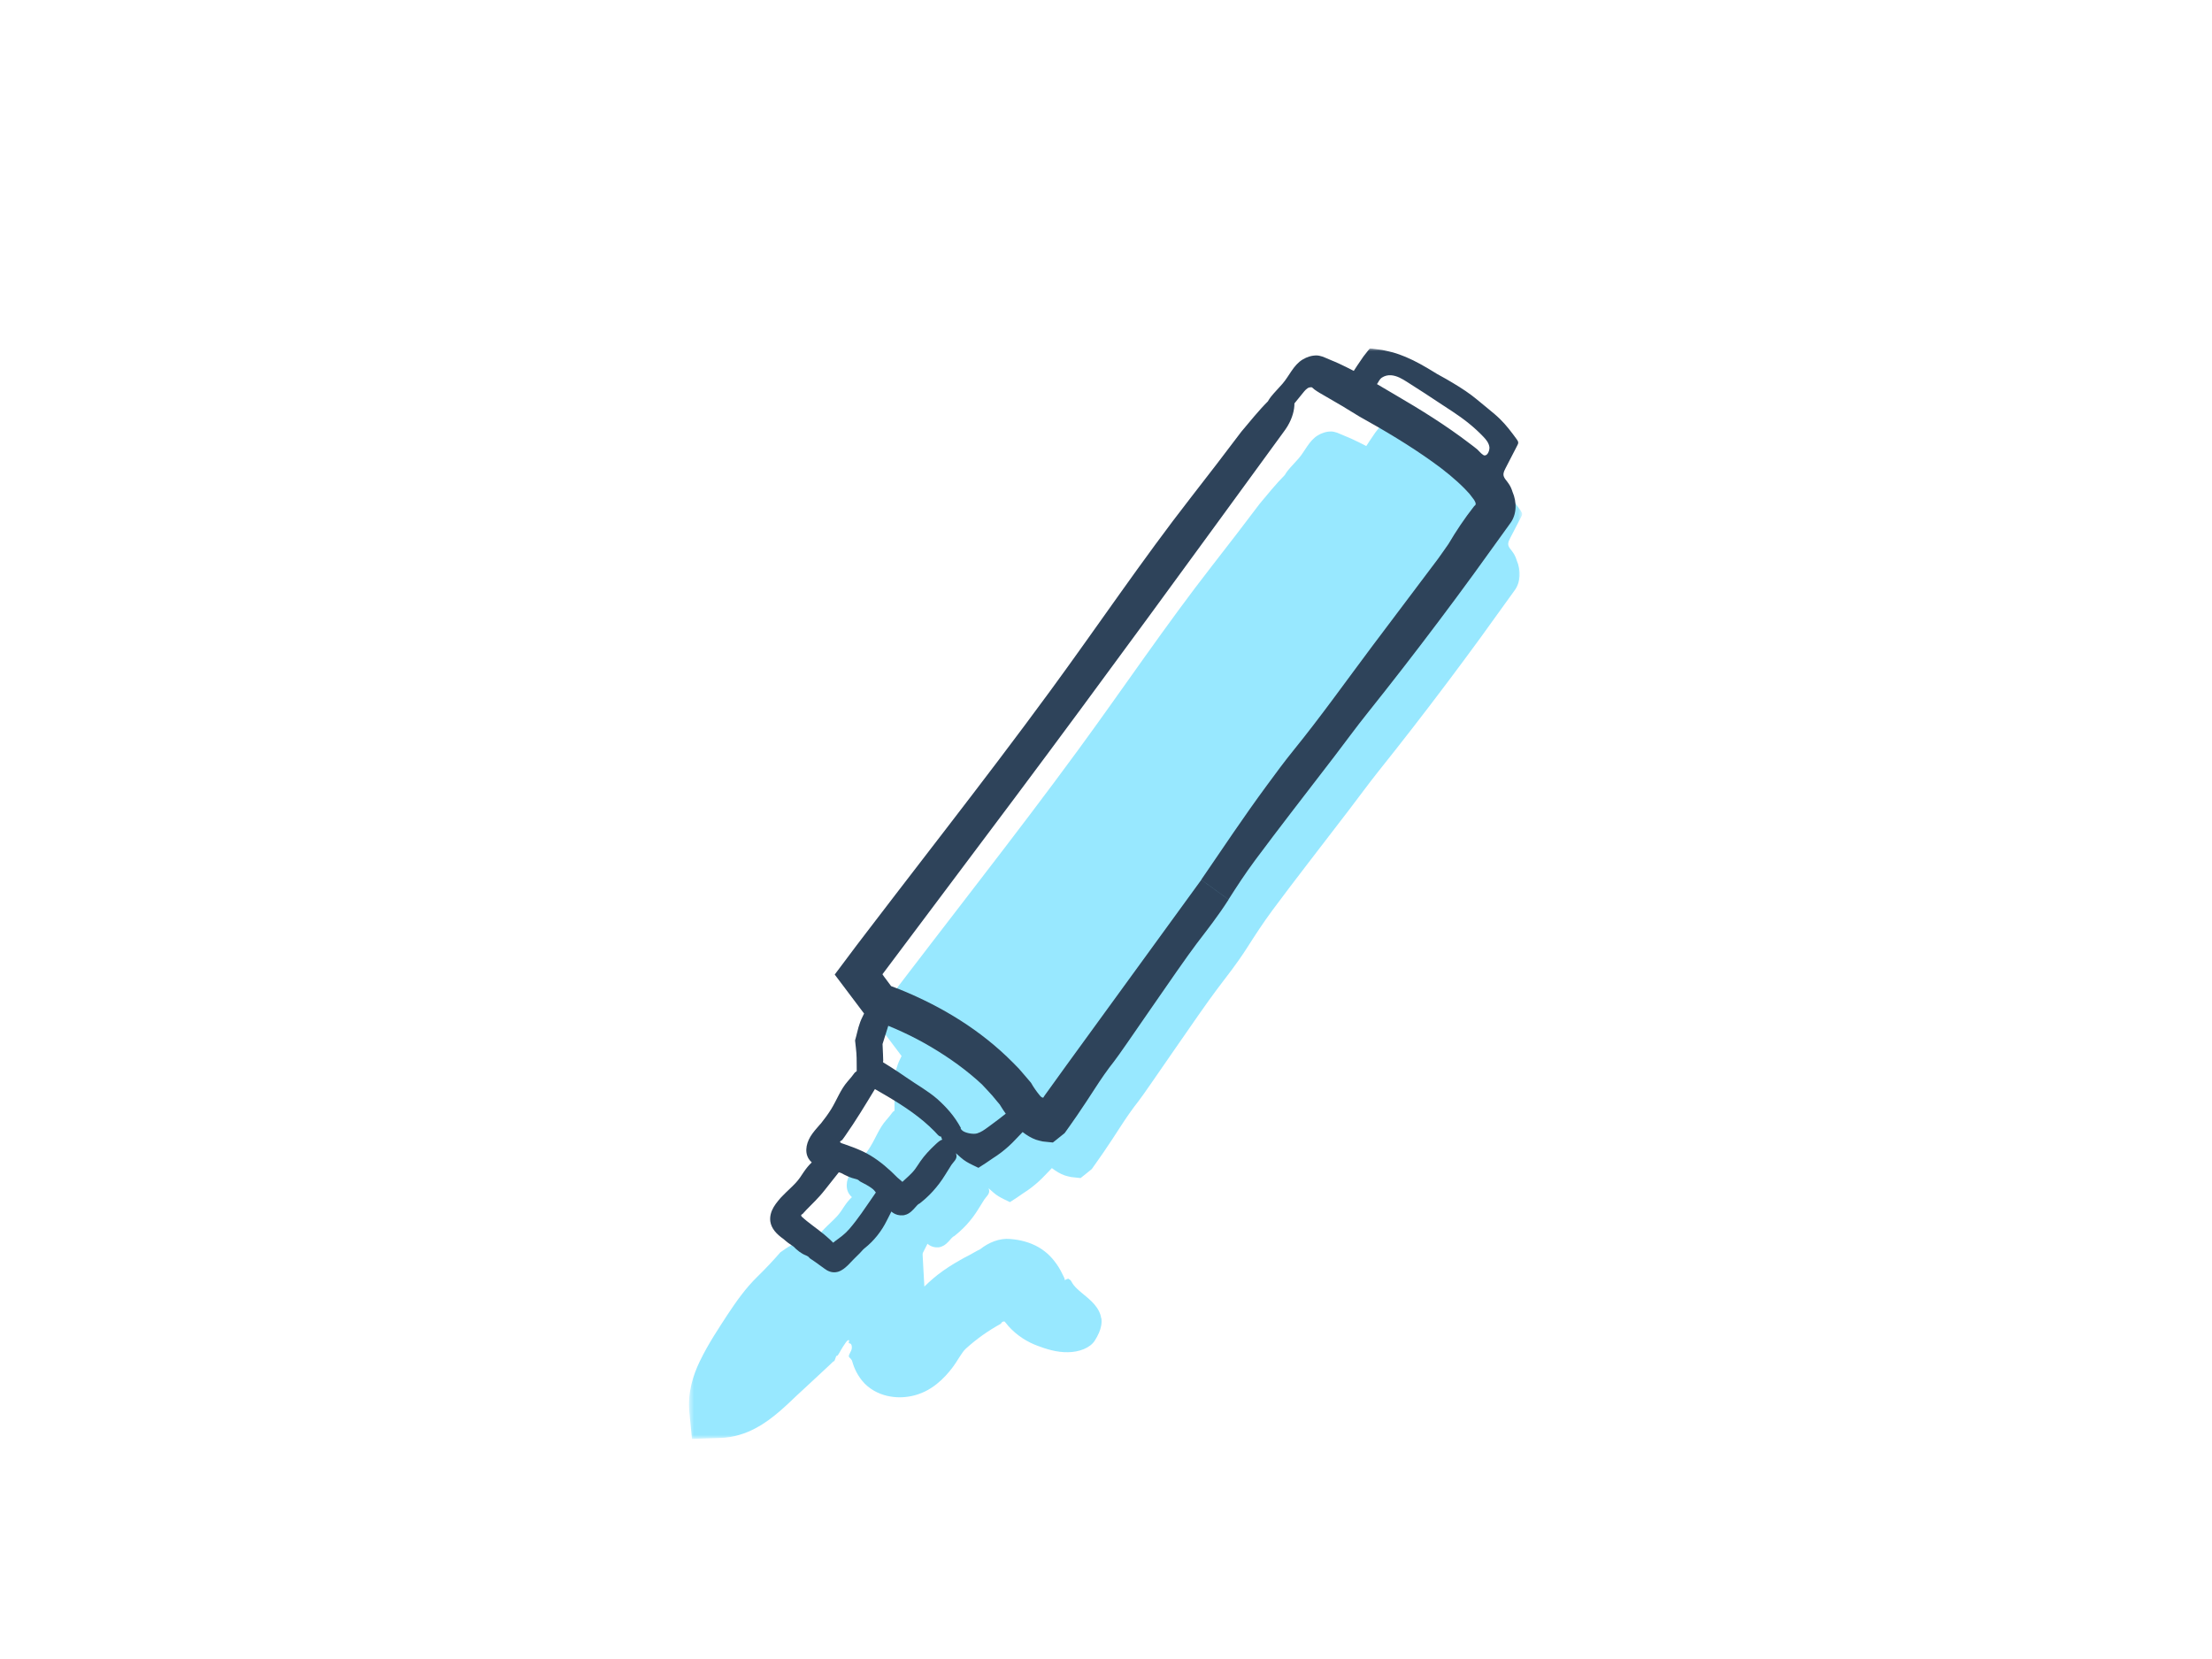 <svg xmlns="http://www.w3.org/2000/svg" fill="none" viewBox="0 0 400 300" height="300" width="400">
<g clip-path="url(#clip0_3_52)">
<mask height="198" width="152" y="63" x="124" maskUnits="userSpaceOnUse" style="mask-type:luminance" id="mask0_3_52">
<path fill="white" d="M275.283 63H124.563V260.18H275.283V63Z"></path>
</mask>
<g mask="url(#mask0_3_52)">
<path fill="#98E8FF" d="M199.133 238.39C199.003 237.51 198.603 236.7 197.893 235.87C197.213 235.08 196.383 234.43 195.683 233.85C194.983 233.28 194.463 232.77 194.193 232.43C193.803 231.93 193.733 231.66 193.603 231.53C193.483 231.39 193.303 231.35 193.183 231.22C192.993 231.29 192.803 231.33 192.713 231.4C192.683 231.42 192.673 231.43 192.583 231.53L192.553 231.42L192.493 231.21L192.463 231.11L192.453 231.08L192.413 231L192.333 230.83L192.163 230.49C191.943 230.04 191.723 229.59 191.473 229.2C190.493 227.65 189.403 226.47 187.813 225.54C186.243 224.64 184.483 224.19 182.703 224.05C180.743 223.86 178.773 224.68 177.233 225.91C176.523 226.24 175.853 226.67 175.173 227.03L174.403 227.42L173.663 227.84C173.293 228.04 172.943 228.26 172.573 228.47C171.853 228.9 171.153 229.36 170.463 229.85C169.293 230.68 168.193 231.63 167.153 232.65L166.953 229.01L166.683 224.04C166.683 223.91 166.663 223.87 166.623 223.84L166.533 223.72C166.473 223.64 166.403 223.55 166.323 223.46C166.163 223.28 165.973 223.07 165.683 222.83C165.123 222.34 164.103 221.8 163.423 221.61C162.633 221.39 162.093 221.33 161.493 221.36L160.583 221.41C160.263 221.44 159.883 221.53 159.543 221.59C158.883 221.66 157.983 222.06 157.183 222.33C156.743 222.53 156.263 222.83 155.803 223.08L155.113 223.47C154.873 223.61 154.613 223.86 154.363 224.05L152.863 225.25L151.333 226.61C150.873 227.02 150.403 227.44 149.943 227.87C148.783 226.64 147.393 225.55 146.303 225.11C143.903 224.14 142.393 225.61 141.103 226.47C139.813 227.96 138.443 229.41 136.953 230.87C134.853 232.92 133.163 235.3 131.553 237.74C130.023 240.12 128.163 242.82 126.523 246.21C125.923 247.47 125.373 248.86 125.013 250.41C124.643 251.96 124.493 253.68 124.663 255.4L125.133 260.2L130.373 260.02C132.653 259.94 134.863 259.22 136.583 258.29C138.353 257.36 139.713 256.28 140.933 255.25C142.123 254.23 143.183 253.2 144.103 252.33L146.813 249.82L149.513 247.31L150.183 246.68L150.513 246.36L150.673 246.21H150.693C150.693 246.21 150.773 246.17 150.813 246.15C150.943 246.06 150.963 245.89 151.233 245.18C151.353 245.21 151.423 245.21 151.613 244.91C151.823 244.62 152.103 243.96 152.913 242.81C153.313 242.23 153.693 242.14 153.493 242.69C153.413 243.01 153.673 242.84 153.853 243.03C154.043 243.19 154.133 243.74 153.923 244.22C153.673 244.8 153.293 245.23 153.633 245.5C153.773 245.61 153.903 245.78 154.033 245.98C154.043 245.92 154.153 246.34 154.253 246.65C154.363 246.98 154.483 247.31 154.643 247.65C154.943 248.31 155.353 249 155.853 249.62C156.463 250.4 157.233 251.01 158.033 251.48C158.813 251.92 159.643 252.24 160.403 252.41C161.963 252.77 163.403 252.74 164.793 252.46C165.613 252.3 166.423 252.02 167.233 251.64C167.633 251.45 168.033 251.22 168.433 250.96C168.833 250.7 169.083 250.51 169.403 250.26C170.583 249.32 171.483 248.28 172.203 247.34C173.293 245.89 173.883 244.59 174.643 243.89C176.663 242.05 178.783 240.59 180.923 239.41L181.013 239.36V239.38C181.013 239.38 180.983 239.4 180.993 239.4V239.42L181.013 239.43C181.013 239.43 181.013 239.41 181.013 239.37C181.013 239.29 181.153 239.07 181.363 238.99C181.423 238.97 181.483 238.96 181.543 238.96C181.703 239.05 181.373 238.59 182.413 239.87C183.963 241.57 185.803 242.69 187.653 243.37C189.103 243.92 191.083 244.57 193.123 244.52C195.133 244.51 197.153 243.74 197.973 242.42C198.263 241.98 198.513 241.49 198.713 241.05C199.103 240.17 199.283 239.25 199.163 238.4L199.133 238.39Z"></path>
<path fill="#98E8FF" d="M275.023 92.38C274.133 91.16 273.223 89.94 272.133 88.89C271.543 88.32 270.913 87.79 270.273 87.27C269.793 86.87 269.303 86.47 268.823 86.07C268.313 85.65 267.813 85.23 267.283 84.84C265.913 83.81 264.423 82.93 262.953 82.06C262.253 81.65 261.503 81.29 260.813 80.84C259.273 79.89 257.683 78.97 255.963 78.25C255.263 77.96 254.543 77.69 253.793 77.48C253.663 77.43 253.263 77.33 252.943 77.27L251.943 77.05C251.283 76.95 250.633 76.87 249.973 76.8H249.853C249.853 76.8 249.793 76.84 249.773 76.86L249.623 77.05L249.313 77.43C249.113 77.69 248.903 77.93 248.703 78.21L247.653 79.76L247.063 80.66C246.183 80.2 245.313 79.76 244.493 79.39C244.223 79.27 243.963 79.16 243.713 79.05C243.583 79 243.463 78.95 243.343 78.9C243.213 78.85 243.133 78.82 242.903 78.71C242.513 78.54 242.133 78.37 241.783 78.24C241.423 78.14 241.083 78.03 240.783 78.03C239.893 78 239.003 78.3 238.303 78.73C236.713 79.69 236.013 81.54 234.833 82.9C234.183 83.65 233.473 84.35 232.853 85.12C232.663 85.36 232.483 85.63 232.333 85.9C230.813 87.41 229.153 89.47 227.793 91.09C225.013 94.78 222.163 98.49 219.173 102.32C210.763 113.1 203.103 124.5 195.003 135.56C189.173 143.52 183.243 151.29 177.293 159.02C174.323 162.88 171.353 166.74 168.383 170.6L163.933 176.4L161.713 179.31L157.993 184.27C159.673 186.5 161.353 188.73 163.033 190.96C162.943 191.14 162.863 191.31 162.773 191.5C162.473 192.09 162.253 192.7 162.073 193.32C161.983 193.63 161.903 193.95 161.823 194.27L161.703 194.77L161.483 195.57L161.623 196.85C161.663 197.15 161.693 197.46 161.713 197.76C161.743 198.3 161.763 198.84 161.753 199.37C161.753 199.86 161.753 200.35 161.763 200.83C161.643 200.92 161.543 201.01 161.433 201.09C161.063 201.6 160.663 202.09 160.223 202.59C158.983 204 158.353 205.8 157.373 207.38C156.843 208.23 156.243 209.04 155.643 209.8C155.583 209.87 155.573 209.87 155.433 210.02L155.003 210.51C154.713 210.84 154.423 211.18 154.173 211.53C153.653 212.23 153.323 212.96 153.173 213.69C153.113 214.05 153.093 214.43 153.143 214.8C153.183 215.16 153.343 215.59 153.503 215.83C153.643 216.06 153.803 216.26 154.053 216.48C153.523 216.97 153.073 217.54 152.673 218.14L152.033 219.1C151.813 219.4 151.573 219.71 151.303 220C150.633 220.73 149.823 221.42 149.023 222.25L148.723 222.57L148.313 223.05C148.033 223.39 147.763 223.75 147.533 224.13C147.083 224.89 146.833 225.71 146.943 226.58C147.113 227.83 148.013 228.79 149.223 229.65L149.573 229.95L150.003 230.29C150.293 230.51 150.593 230.72 150.913 230.92C151.543 231.55 152.223 232.12 153.103 232.47C153.313 232.55 153.513 232.68 153.633 232.86C153.753 233.01 154.103 233.18 154.613 233.55C155.123 233.93 155.803 234.43 156.243 234.73C156.493 234.91 156.753 235.09 157.143 235.22C157.513 235.35 158.023 235.41 158.553 235.25C159.363 234.99 159.843 234.49 160.263 234.12L161.273 233.07L162.313 232.04C162.573 231.77 162.793 231.47 163.093 231.23C164.763 229.91 166.053 228.26 166.953 226.42L167.723 224.9C167.723 224.9 167.803 224.98 167.853 225.02C168.143 225.25 168.623 225.51 169.233 225.56C169.383 225.57 169.533 225.56 169.683 225.56L169.903 225.53C170.053 225.5 170.193 225.45 170.333 225.39C170.503 225.32 170.543 225.29 170.623 225.25L170.833 225.12C170.913 225.06 171.003 224.99 171.083 224.93C171.463 224.61 171.623 224.4 171.803 224.2C171.973 224 172.133 223.82 172.293 223.69C172.343 223.65 172.403 223.6 172.433 223.58C172.473 223.56 172.453 223.61 172.523 223.55L172.873 223.27C173.103 223.08 173.333 222.89 173.553 222.69C173.993 222.29 174.413 221.87 174.813 221.44C175.613 220.56 176.323 219.61 176.933 218.61L178.013 216.88C178.303 216.43 179.063 215.87 178.843 215.12C178.823 215.04 178.793 214.96 178.773 214.88C179.053 215.13 179.333 215.38 179.623 215.63C180.273 216.21 180.883 216.53 181.633 216.9C181.963 217.06 182.303 217.22 182.633 217.38C183.043 217.13 183.463 216.85 183.893 216.56L185.113 215.72C185.593 215.42 186.053 215.1 186.493 214.76C187.383 214.08 188.213 213.33 188.983 212.51L190.213 211.23C190.943 211.8 191.723 212.26 192.523 212.55C192.903 212.67 193.283 212.76 193.653 212.84L194.813 212.97L195.403 213.03L195.833 212.69L196.693 212L197.123 211.65C197.263 211.52 197.413 211.46 197.543 211.24L198.313 210.15L199.543 208.39C200.603 206.83 201.643 205.26 202.663 203.67C203.653 202.13 204.753 200.54 205.893 199.1C207.243 197.39 216.873 183.12 220.053 178.92C221.933 176.43 223.693 174.24 225.553 171.32C226.973 169.1 228.413 166.87 230.103 164.59C232.143 161.83 234.233 159.11 236.313 156.39C238.783 153.18 241.243 149.97 243.713 146.76C245.613 144.29 247.453 141.74 249.383 139.33C253.493 134.19 257.593 128.9 261.623 123.54C263.643 120.86 265.643 118.16 267.623 115.45C269.703 112.56 271.783 109.68 273.853 106.81C275.033 105.24 275.033 103.11 274.273 101.34C274.133 100.88 273.943 100.43 273.663 100.01C273.343 99.47 272.673 98.95 272.733 98.29C272.763 97.93 272.933 97.6 273.103 97.28C273.753 96.02 274.403 94.75 275.063 93.49C275.083 93.46 275.093 93.43 275.113 93.4C275.183 93.27 275.253 93.13 275.253 92.97C275.253 92.75 275.123 92.56 274.993 92.38H275.023Z"></path>
<path fill="#2E435A" d="M274.343 80.61C274.343 80.61 274.373 80.54 274.393 80.51C274.463 80.37 274.543 80.22 274.543 80.06C274.543 79.83 274.413 79.63 274.273 79.44C273.333 78.15 272.373 76.87 271.233 75.76C270.613 75.15 269.943 74.6 269.273 74.05C268.763 73.63 268.253 73.21 267.743 72.79C267.213 72.35 266.673 71.91 266.123 71.49C264.673 70.4 263.113 69.47 261.553 68.56C260.813 68.12 260.023 67.75 259.293 67.27C257.663 66.27 255.993 65.3 254.183 64.54C253.443 64.24 252.683 63.95 251.893 63.73C251.753 63.68 251.333 63.58 250.993 63.51L249.943 63.28C249.253 63.18 248.563 63.09 247.873 63.01L247.743 62.99C247.743 62.99 247.683 63.05 247.653 63.07L247.493 63.27L247.173 63.67C246.963 63.94 246.743 64.2 246.533 64.49L245.423 66.12L244.803 67.07C243.873 66.59 242.953 66.12 242.093 65.73C241.813 65.61 241.543 65.49 241.273 65.37C241.143 65.32 241.003 65.26 240.883 65.21C240.743 65.15 240.663 65.13 240.413 65.01C239.993 64.83 239.603 64.65 239.233 64.51C238.853 64.4 238.503 64.29 238.183 64.28C237.243 64.24 236.303 64.56 235.563 65.01C233.883 66.02 233.153 67.97 231.903 69.41C231.223 70.2 230.473 70.93 229.823 71.75C229.623 72.01 229.433 72.29 229.273 72.58C227.673 74.17 225.923 76.34 224.483 78.05C221.553 81.94 218.553 85.85 215.403 89.89C206.543 101.25 198.473 113.26 189.933 124.91C183.783 133.3 177.543 141.48 171.273 149.63C168.143 153.7 165.013 157.76 161.883 161.83L157.203 167.94L154.863 171L150.943 176.23C152.713 178.58 154.483 180.93 156.253 183.28C156.163 183.47 156.073 183.65 155.983 183.84C155.663 184.46 155.433 185.1 155.243 185.76C155.143 186.09 155.063 186.42 154.983 186.76L154.853 187.29L154.623 188.14L154.773 189.49C154.813 189.81 154.843 190.13 154.863 190.45C154.903 191.02 154.913 191.58 154.913 192.15C154.913 192.67 154.913 193.18 154.923 193.69C154.803 193.78 154.683 193.88 154.573 193.96C154.183 194.49 153.763 195.02 153.293 195.54C151.983 197.02 151.323 198.92 150.293 200.59C149.733 201.48 149.103 202.34 148.463 203.14C148.403 203.21 148.383 203.21 148.243 203.38L147.793 203.9C147.493 204.25 147.183 204.6 146.923 204.97C146.373 205.71 146.023 206.48 145.873 207.25C145.803 207.63 145.783 208.03 145.833 208.42C145.873 208.8 146.053 209.25 146.213 209.51C146.363 209.75 146.533 209.96 146.793 210.2C146.233 210.72 145.763 211.32 145.333 211.95L144.653 212.96C144.423 213.28 144.173 213.6 143.883 213.91C143.173 214.68 142.323 215.4 141.483 216.28L141.163 216.61L140.733 217.12C140.433 217.48 140.153 217.86 139.913 218.26C139.443 219.06 139.183 219.93 139.293 220.84C139.473 222.16 140.423 223.17 141.703 224.07L142.073 224.39L142.523 224.75C142.833 224.98 143.153 225.2 143.483 225.41C144.143 226.08 144.863 226.68 145.793 227.04C146.023 227.13 146.223 227.26 146.353 227.45C146.483 227.61 146.843 227.78 147.383 228.18C147.923 228.58 148.643 229.1 149.103 229.42C149.363 229.61 149.643 229.8 150.053 229.94C150.443 230.08 150.983 230.14 151.533 229.98C152.383 229.71 152.893 229.18 153.333 228.79L154.403 227.68L155.493 226.6C155.773 226.32 156.003 226 156.313 225.75C158.073 224.36 159.423 222.62 160.383 220.68L161.193 219.08C161.193 219.08 161.273 219.16 161.323 219.2C161.633 219.44 162.133 219.72 162.783 219.77C162.933 219.78 163.103 219.77 163.263 219.77L163.503 219.74C163.653 219.71 163.813 219.66 163.963 219.6C164.143 219.52 164.183 219.5 164.263 219.45L164.483 219.31C164.573 219.25 164.663 219.18 164.743 219.11C165.143 218.77 165.303 218.55 165.503 218.34C165.683 218.13 165.853 217.94 166.013 217.8C166.073 217.75 166.123 217.71 166.163 217.69C166.203 217.67 166.183 217.72 166.253 217.66L166.623 217.37C166.863 217.17 167.103 216.97 167.343 216.76C167.813 216.34 168.253 215.9 168.673 215.44C169.513 214.52 170.263 213.52 170.913 212.46L172.053 210.64C172.353 210.16 173.163 209.58 172.933 208.79C172.903 208.7 172.883 208.62 172.863 208.54C173.163 208.8 173.453 209.07 173.753 209.33C174.443 209.94 175.073 210.28 175.873 210.67C176.223 210.84 176.573 211.01 176.933 211.18C177.363 210.91 177.803 210.62 178.263 210.32L179.553 209.44C180.053 209.12 180.543 208.79 181.013 208.43C181.953 207.71 182.833 206.92 183.633 206.06L184.923 204.71C185.693 205.31 186.513 205.8 187.353 206.1C187.753 206.23 188.153 206.32 188.553 206.41L189.773 206.54L190.393 206.6L190.853 206.24L191.763 205.51L192.213 205.15C192.363 205.01 192.523 204.95 192.653 204.72L193.463 203.58L194.763 201.72C195.883 200.08 196.973 198.42 198.053 196.75C199.103 195.12 200.253 193.45 201.453 191.94C202.883 190.14 213.023 175.1 216.363 170.68C218.353 168.06 220.193 165.75 222.163 162.68L217.233 159.1L192.783 192.72C191.663 194.27 190.553 195.82 189.433 197.37L189.013 197.95L188.853 198.18L188.833 198.21L188.753 198.34L188.663 198.48C188.663 198.48 188.563 198.49 188.513 198.48C188.413 198.45 188.323 198.39 188.233 198.31C188.283 198.41 187.593 197.59 187.183 196.98L186.853 196.49L186.683 196.21C186.563 196.02 186.473 195.81 186.313 195.65L185.243 194.4L184.233 193.23L183.153 192.13C177.353 186.28 170.363 182.04 162.813 178.96L161.143 178.32L159.913 176.67L159.803 176.52L159.773 176.47L159.703 176.37L159.573 176.18L183.163 144.73C199.653 122.69 215.833 100.43 232.053 78.2C232.323 77.84 232.583 77.47 232.813 77.09C233.713 75.59 234.083 74.12 234.073 72.95C234.593 72.31 235.113 71.67 235.633 71.03C235.903 70.69 236.333 70.16 236.783 70.06C237.353 69.94 237.273 70.12 237.673 70.42C238.293 70.87 238.983 71.26 239.653 71.64C240.673 72.23 241.703 72.84 242.743 73.44C243.763 74.06 244.793 74.69 245.803 75.31C250.393 77.86 254.933 80.56 259.103 83.56C261.193 85.05 263.173 86.66 264.843 88.35C265.213 88.78 265.693 89.2 265.983 89.63L266.463 90.26C266.553 90.37 266.603 90.46 266.653 90.56L266.753 90.75C266.873 90.97 266.923 91.3 266.673 91.44L266.583 91.52C264.783 93.81 263.273 96.09 261.923 98.38C261.273 99.28 260.663 100.21 260.003 101.1C256.043 106.35 252.093 111.6 248.143 116.85C243.413 123.16 238.833 129.61 233.883 135.71C232.243 137.73 230.673 139.87 229.113 141.99C224.843 147.78 221.123 153.4 217.223 159.08L222.153 162.66C223.643 160.32 225.173 157.97 226.953 155.57C229.103 152.66 231.303 149.8 233.493 146.93C236.093 143.55 238.693 140.17 241.293 136.79C243.293 134.18 245.233 131.5 247.273 128.96C251.603 123.54 255.923 117.97 260.173 112.32C262.303 109.49 264.413 106.65 266.493 103.79C268.683 100.75 270.873 97.71 273.063 94.68C274.313 93.03 274.313 90.79 273.503 88.92C273.353 88.43 273.153 87.96 272.853 87.52C272.513 86.95 271.813 86.4 271.873 85.71C271.913 85.33 272.083 84.98 272.263 84.64C272.953 83.31 273.633 81.98 274.323 80.65L274.343 80.61ZM155.833 219.33C155.123 220.33 154.393 221.3 153.593 222.23C152.793 223.16 151.973 223.73 151.023 224.43C150.883 224.54 150.763 224.63 150.663 224.72C150.483 224.54 150.293 224.34 150.063 224.13L149.553 223.68L149.093 223.28C148.403 222.7 147.673 222.17 146.953 221.62C146.593 221.35 146.233 221.08 145.883 220.79L145.363 220.35L145.083 220.1C144.983 220.02 145.013 220.04 145.003 220.03L144.983 220.01C144.923 219.92 144.863 219.84 144.873 219.75C144.903 219.65 145.003 219.59 145.063 219.56L145.113 219.54C145.113 219.54 145.123 219.54 145.143 219.52L145.273 219.37C145.443 219.17 145.633 218.97 145.823 218.77L147.443 217.13C147.733 216.83 148.033 216.51 148.333 216.17L148.783 215.64L149.173 215.16L151.683 211.99C151.813 212.03 151.943 212.07 152.083 212.11C152.943 212.57 153.783 212.99 154.773 213.21C155.013 213.26 155.243 213.37 155.403 213.55C155.503 213.66 156.073 213.92 156.663 214.25C157.253 214.58 157.863 214.99 158.083 215.26C158.193 215.39 158.283 215.52 158.383 215.64C157.523 216.86 156.693 218.12 155.823 219.34L155.833 219.33ZM163.013 217.38C163.013 217.38 163.013 217.42 163.023 217.45C163.023 217.49 163.033 217.51 163.043 217.53C163.043 217.5 163.023 217.45 163.013 217.38ZM169.073 207.04C168.093 207.96 167.193 208.91 166.423 210.02C166.283 210.23 166.143 210.44 166.003 210.65C165.843 210.9 165.673 211.14 165.503 211.38C164.843 212.28 163.973 212.96 163.183 213.72C163.083 213.63 163.003 213.57 162.903 213.47L162.293 212.95C160.803 211.43 159.203 210.04 157.403 208.95C156.413 208.35 155.363 207.89 154.293 207.48C153.763 207.28 153.233 207.09 152.693 206.9L152.213 206.74C152.213 206.74 152.133 206.71 152.093 206.68L151.923 206.56C151.863 206.52 151.943 206.4 151.993 206.35C152.063 206.28 152.133 206.24 152.193 206.21L152.273 206.17L152.363 206.05L152.563 205.78L152.833 205.4C154.753 202.66 156.483 199.8 158.213 196.94C161.293 198.71 164.363 200.51 167.083 202.81C167.673 203.31 168.353 203.93 168.933 204.52C169.503 205.08 169.713 205.51 170.213 205.55C170.213 205.73 170.283 205.91 170.393 206.08C169.983 206.19 169.593 206.55 169.083 207.03L169.073 207.04ZM160.623 185.5C160.623 185.5 160.663 185.52 160.683 185.52C161.563 185.87 162.433 186.26 163.293 186.66C165.033 187.46 166.723 188.36 168.373 189.33C171.663 191.28 174.793 193.51 177.573 196.1C178.183 196.78 178.843 197.42 179.433 198.11L180.303 199.16L180.723 199.66C180.773 199.72 180.793 199.74 180.793 199.74L180.913 199.94C181.203 200.43 181.533 200.91 181.873 201.39C180.993 202.1 180.083 202.78 179.173 203.45C178.983 203.59 178.803 203.72 178.613 203.86C178.013 204.3 177.403 204.74 176.693 204.95C176.023 205.15 174.753 204.92 174.153 204.54C173.973 204.43 173.833 204.26 173.693 204.07C173.723 204.06 173.753 204.04 173.783 204.02C172.583 201.77 171.083 200.17 169.513 198.75C167.743 197.22 165.773 196.15 163.943 194.87C163.023 194.23 162.093 193.61 161.153 193.01C160.683 192.71 160.203 192.41 159.723 192.12C159.683 192.07 159.673 192.03 159.663 192L159.683 191.95C159.683 191.95 159.703 191.91 159.713 191.9C159.713 191.88 159.713 191.93 159.713 191.79L159.673 190.61L159.593 188.8L160.633 185.48L160.623 185.5ZM268.193 82.25C267.823 82.03 267.393 81.49 267.153 81.28C266.723 80.91 266.283 80.6 265.843 80.26C261.443 76.89 256.893 74.08 252.283 71.39C251.183 70.76 250.093 70.11 249.003 69.46C249.313 69.04 249.423 68.59 249.913 68.27C250.403 67.95 250.993 67.81 251.563 67.86C252.613 67.94 253.553 68.5 254.433 69.06C256.583 70.41 258.693 71.8 260.803 73.2C261.423 73.61 262.043 74.02 262.663 74.42C264.693 75.76 266.563 77.21 268.243 78.98C268.753 79.51 269.243 80.12 269.333 80.86C269.383 81.32 269.093 82.36 268.473 82.36C268.383 82.36 268.293 82.32 268.193 82.26V82.25Z"></path>
<path fill="#2E435A" d="M268.263 81.66H268.243C268.253 81.67 268.263 81.67 268.263 81.66Z"></path>
<path fill="#2E435A" d="M268.243 81.66C268.243 81.66 268.243 81.66 268.233 81.66C268.193 81.68 268.203 81.66 268.243 81.66Z"></path>
</g>
</g>
<defs>
<clipPath id="clip0_3_52">
<rect transform="translate(124 63)" fill="white" height="198" width="152"></rect>
</clipPath>
</defs>
</svg>
